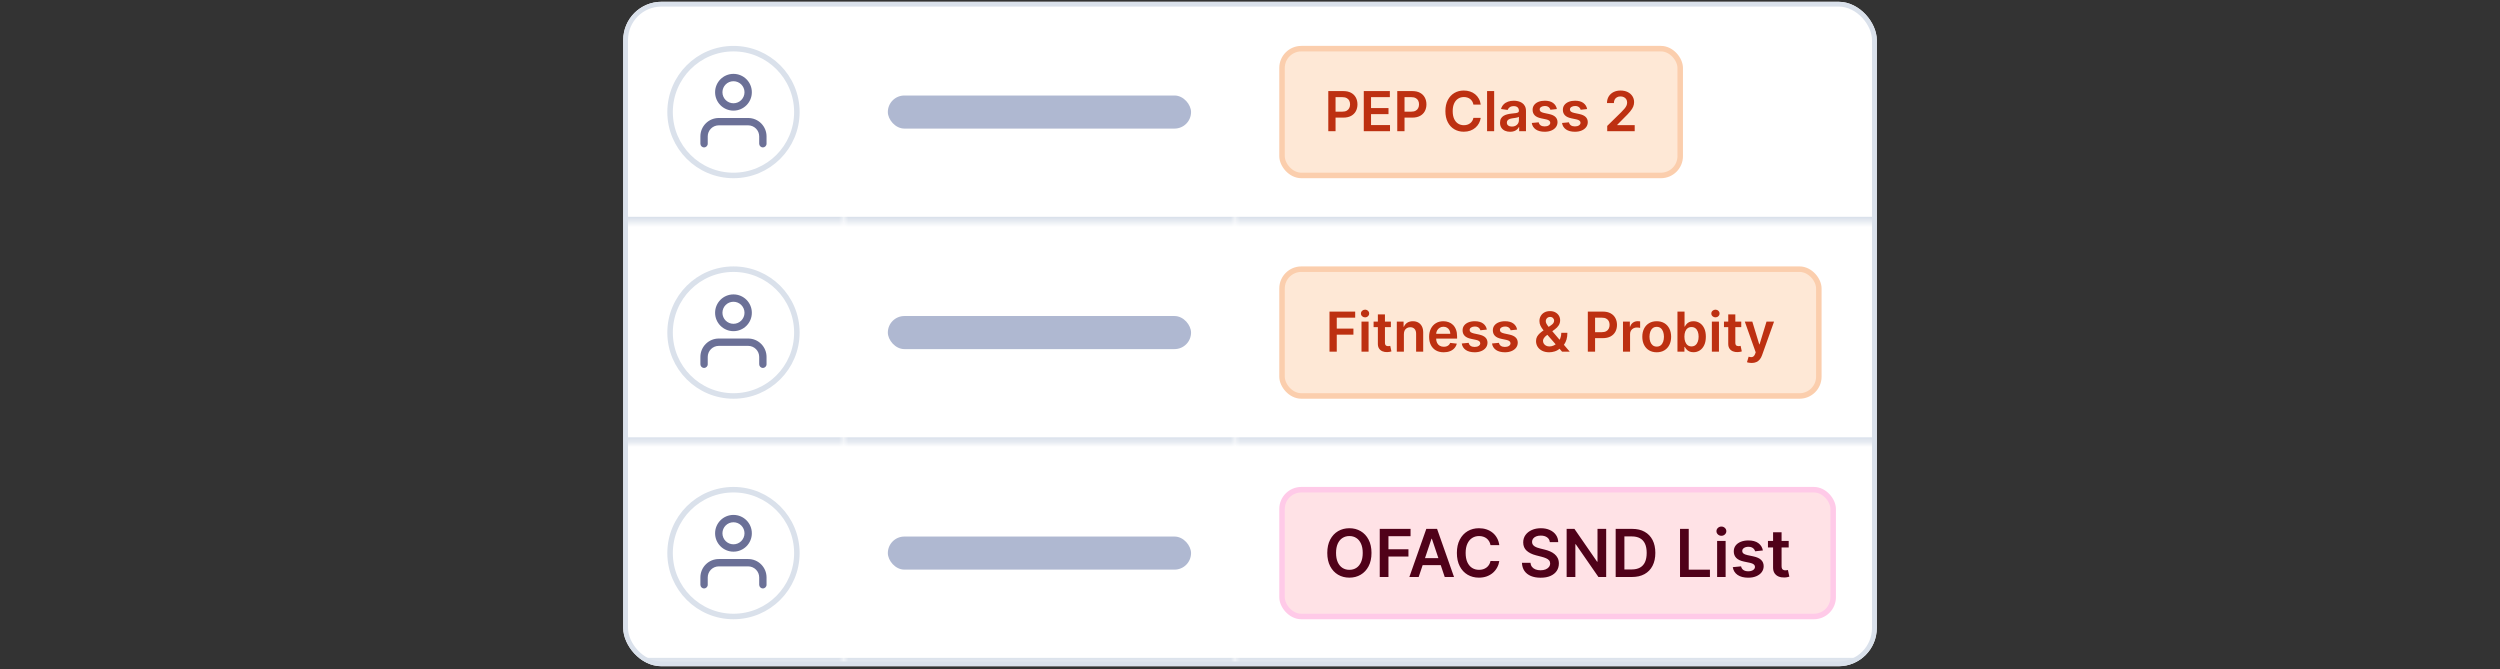 <svg width="523" height="140" viewBox="0 0 523 140" fill="none" xmlns="http://www.w3.org/2000/svg">
<rect x="0" y="0" width="523" height="140" fill="#333333" stroke="none"/>
<g clip-path="url(#clip0_5808_43056)">
<rect x="130.377" y="0.375" width="262.247" height="139" rx="8" fill="white"/>
<mask id="path-3-inside-1_5808_43056" fill="white">
<path d="M130.377 0.375H176.51V46.508H130.377V0.375Z"/>
</mask>
<path d="M176.51 46.508V45.355H130.377V46.508V47.661H176.51V46.508Z" fill="#DAE1EB" mask="url(#path-3-inside-1_5808_43056)"/>
<g clip-path="url(#clip1_5808_43056)">
<circle cx="153.443" cy="23.442" r="13.263" fill="white" stroke="#DAE1EB" stroke-width="1.153"/>
<path fill-rule="evenodd" clip-rule="evenodd" d="M147.647 25.81C148.368 25.089 149.346 24.684 150.366 24.684H156.517C157.537 24.684 158.514 25.089 159.235 25.81C159.956 26.531 160.361 27.508 160.361 28.528V30.066C160.361 30.49 160.017 30.835 159.592 30.835C159.168 30.835 158.824 30.49 158.824 30.066V28.528C158.824 27.916 158.581 27.329 158.148 26.897C157.715 26.464 157.129 26.221 156.517 26.221H150.366C149.754 26.221 149.167 26.464 148.735 26.897C148.302 27.329 148.059 27.916 148.059 28.528V30.066C148.059 30.49 147.715 30.835 147.29 30.835C146.866 30.835 146.521 30.49 146.521 30.066V28.528C146.521 27.508 146.927 26.531 147.647 25.81Z" fill="#6B7097"/>
<path fill-rule="evenodd" clip-rule="evenodd" d="M153.442 16.991C152.168 16.991 151.135 18.024 151.135 19.297C151.135 20.572 152.168 21.604 153.442 21.604C154.716 21.604 155.749 20.572 155.749 19.297C155.749 18.024 154.716 16.991 153.442 16.991ZM149.598 19.297C149.598 17.174 151.319 15.453 153.442 15.453C155.565 15.453 157.286 17.174 157.286 19.297C157.286 21.421 155.565 23.142 153.442 23.142C151.319 23.142 149.598 21.421 149.598 19.297Z" fill="#6B7097"/>
</g>
<mask id="path-8-inside-2_5808_43056" fill="white">
<path d="M176.51 0.375H258.396V46.508H176.51V0.375Z"/>
</mask>
<path d="M258.396 46.508V45.355H176.51V46.508V47.661H258.396V46.508Z" fill="#DAE1EB" mask="url(#path-8-inside-2_5808_43056)"/>
<rect x="185.736" y="19.98" width="63.433" height="6.92" rx="3.46" fill="#AFB8D1"/>
<mask id="path-11-inside-3_5808_43056" fill="white">
<path d="M258.396 0.375H392.624V46.508H258.396V0.375Z"/>
</mask>
<path d="M392.624 46.508V45.355H258.396V46.508V47.661H392.624V46.508Z" fill="#DAE1EB" mask="url(#path-11-inside-3_5808_43056)"/>
<rect x="268.2" y="10.178" width="83.3" height="26.526" rx="4.037" fill="#FEE8D6"/>
<rect x="268.2" y="10.178" width="83.3" height="26.526" rx="4.037" stroke="#FBCEAD" stroke-width="1.153"/>
<path d="M277.879 27.441V19.054H281.025C281.669 19.054 282.21 19.174 282.647 19.414C283.086 19.654 283.418 19.985 283.642 20.405C283.868 20.823 283.982 21.298 283.982 21.83C283.982 22.368 283.868 22.846 283.642 23.264C283.415 23.682 283.081 24.011 282.638 24.251C282.196 24.488 281.651 24.607 281.004 24.607H278.92V23.358H280.799C281.176 23.358 281.485 23.293 281.725 23.162C281.965 23.03 282.143 22.85 282.257 22.621C282.375 22.392 282.434 22.128 282.434 21.83C282.434 21.533 282.375 21.271 282.257 21.044C282.143 20.817 281.964 20.641 281.721 20.516C281.481 20.387 281.171 20.323 280.791 20.323H279.399V27.441H277.879ZM285.302 27.441V19.054H290.757V20.327H286.821V22.605H290.474V23.878H286.821V26.168H290.79V27.441H285.302ZM292.307 27.441V19.054H295.453C296.097 19.054 296.638 19.174 297.074 19.414C297.514 19.654 297.846 19.985 298.07 20.405C298.296 20.823 298.41 21.298 298.41 21.83C298.41 22.368 298.296 22.846 298.07 23.264C297.843 23.682 297.509 24.011 297.066 24.251C296.624 24.488 296.079 24.607 295.432 24.607H293.347V23.358H295.227C295.604 23.358 295.913 23.293 296.153 23.162C296.393 23.03 296.571 22.85 296.685 22.621C296.803 22.392 296.861 22.128 296.861 21.83C296.861 21.533 296.803 21.271 296.685 21.044C296.571 20.817 296.392 20.641 296.149 20.516C295.908 20.387 295.599 20.323 295.219 20.323H293.827V27.441H292.307ZM309.77 21.884H308.238C308.194 21.633 308.114 21.41 307.996 21.216C307.879 21.02 307.733 20.853 307.558 20.716C307.383 20.58 307.184 20.477 306.96 20.409C306.739 20.338 306.5 20.303 306.243 20.303C305.787 20.303 305.383 20.417 305.031 20.647C304.679 20.873 304.403 21.206 304.204 21.646C304.004 22.083 303.905 22.617 303.905 23.247C303.905 23.889 304.004 24.43 304.204 24.869C304.406 25.306 304.682 25.637 305.031 25.86C305.383 26.082 305.786 26.192 306.239 26.192C306.491 26.192 306.725 26.16 306.944 26.094C307.165 26.026 307.363 25.926 307.538 25.795C307.715 25.664 307.864 25.503 307.984 25.312C308.107 25.121 308.192 24.902 308.238 24.656L309.77 24.665C309.712 25.063 309.588 25.437 309.397 25.787C309.209 26.136 308.962 26.445 308.656 26.712C308.35 26.977 307.992 27.185 307.583 27.335C307.173 27.482 306.719 27.556 306.219 27.556C305.482 27.556 304.824 27.385 304.245 27.044C303.666 26.703 303.21 26.21 302.877 25.566C302.544 24.921 302.377 24.148 302.377 23.247C302.377 22.344 302.545 21.571 302.881 20.929C303.217 20.285 303.674 19.792 304.253 19.451C304.832 19.11 305.487 18.939 306.219 18.939C306.686 18.939 307.12 19.004 307.521 19.136C307.923 19.267 308.28 19.459 308.594 19.713C308.908 19.964 309.166 20.273 309.368 20.639C309.573 21.002 309.707 21.417 309.77 21.884ZM312.578 19.054V27.441H311.096V19.054H312.578ZM315.913 27.568C315.515 27.568 315.155 27.497 314.836 27.355C314.519 27.211 314.268 26.998 314.082 26.716C313.899 26.435 313.808 26.088 313.808 25.676C313.808 25.321 313.874 25.028 314.005 24.796C314.136 24.564 314.315 24.378 314.541 24.239C314.768 24.099 315.023 23.994 315.307 23.923C315.594 23.85 315.89 23.796 316.196 23.764C316.564 23.725 316.863 23.691 317.093 23.661C317.322 23.628 317.489 23.579 317.592 23.514C317.699 23.445 317.752 23.34 317.752 23.198V23.174C317.752 22.865 317.661 22.626 317.478 22.457C317.295 22.288 317.031 22.203 316.687 22.203C316.324 22.203 316.036 22.282 315.823 22.441C315.613 22.599 315.471 22.786 315.397 23.002L314.013 22.805C314.122 22.423 314.302 22.104 314.553 21.847C314.805 21.587 315.112 21.394 315.475 21.265C315.838 21.134 316.239 21.069 316.679 21.069C316.982 21.069 317.284 21.104 317.584 21.175C317.885 21.246 318.159 21.363 318.407 21.527C318.656 21.688 318.855 21.908 319.005 22.187C319.158 22.465 319.235 22.813 319.235 23.231V27.441H317.809V26.577H317.76C317.67 26.752 317.543 26.916 317.379 27.069C317.218 27.219 317.015 27.34 316.769 27.433C316.526 27.523 316.241 27.568 315.913 27.568ZM316.298 26.479C316.596 26.479 316.854 26.42 317.072 26.303C317.291 26.183 317.459 26.024 317.576 25.828C317.696 25.631 317.756 25.417 317.756 25.185V24.443C317.71 24.482 317.631 24.517 317.519 24.55C317.409 24.583 317.287 24.611 317.15 24.636C317.014 24.66 316.878 24.682 316.745 24.701C316.611 24.721 316.495 24.737 316.396 24.751C316.175 24.781 315.977 24.83 315.803 24.898C315.628 24.966 315.49 25.062 315.389 25.185C315.288 25.305 315.237 25.46 315.237 25.652C315.237 25.925 315.337 26.131 315.536 26.27C315.736 26.409 315.99 26.479 316.298 26.479ZM325.698 22.813L324.346 22.961C324.308 22.824 324.241 22.696 324.145 22.576C324.053 22.456 323.927 22.359 323.769 22.285C323.61 22.211 323.416 22.174 323.187 22.174C322.878 22.174 322.619 22.241 322.409 22.375C322.201 22.509 322.099 22.682 322.102 22.895C322.099 23.078 322.166 23.227 322.302 23.342C322.442 23.456 322.671 23.551 322.99 23.624L324.063 23.854C324.659 23.982 325.101 24.185 325.39 24.464C325.683 24.742 325.83 25.107 325.833 25.557C325.83 25.953 325.714 26.303 325.485 26.606C325.258 26.906 324.943 27.141 324.539 27.31C324.134 27.48 323.67 27.564 323.146 27.564C322.376 27.564 321.756 27.403 321.287 27.081C320.817 26.756 320.537 26.304 320.447 25.725L321.893 25.586C321.958 25.87 322.098 26.084 322.311 26.229C322.523 26.374 322.801 26.446 323.142 26.446C323.494 26.446 323.777 26.374 323.99 26.229C324.205 26.084 324.313 25.906 324.313 25.693C324.313 25.512 324.244 25.364 324.104 25.246C323.968 25.129 323.755 25.039 323.465 24.976L322.392 24.751C321.789 24.625 321.343 24.413 321.053 24.116C320.764 23.815 320.62 23.436 320.623 22.977C320.62 22.59 320.726 22.254 320.938 21.97C321.154 21.683 321.453 21.462 321.835 21.306C322.22 21.148 322.664 21.069 323.166 21.069C323.904 21.069 324.484 21.226 324.907 21.54C325.333 21.854 325.597 22.278 325.698 22.813ZM332.027 22.813L330.676 22.961C330.638 22.824 330.571 22.696 330.475 22.576C330.382 22.456 330.257 22.359 330.098 22.285C329.94 22.211 329.746 22.174 329.517 22.174C329.208 22.174 328.949 22.241 328.739 22.375C328.531 22.509 328.429 22.682 328.431 22.895C328.429 23.078 328.496 23.227 328.632 23.342C328.771 23.456 329.001 23.551 329.32 23.624L330.393 23.854C330.988 23.982 331.431 24.185 331.72 24.464C332.012 24.742 332.16 25.107 332.163 25.557C332.16 25.953 332.044 26.303 331.814 26.606C331.588 26.906 331.272 27.141 330.868 27.31C330.464 27.48 330 27.564 329.476 27.564C328.706 27.564 328.086 27.403 327.616 27.081C327.147 26.756 326.867 26.304 326.777 25.725L328.223 25.586C328.288 25.87 328.427 26.084 328.64 26.229C328.853 26.374 329.13 26.446 329.472 26.446C329.824 26.446 330.107 26.374 330.319 26.229C330.535 26.084 330.643 25.906 330.643 25.693C330.643 25.512 330.573 25.364 330.434 25.246C330.298 25.129 330.085 25.039 329.795 24.976L328.722 24.751C328.119 24.625 327.672 24.413 327.383 24.116C327.094 23.815 326.95 23.436 326.953 22.977C326.95 22.59 327.055 22.254 327.268 21.97C327.484 21.683 327.783 21.462 328.165 21.306C328.55 21.148 328.994 21.069 329.496 21.069C330.233 21.069 330.814 21.226 331.237 21.54C331.663 21.854 331.926 22.278 332.027 22.813ZM336.229 27.441V26.344L339.141 23.489C339.42 23.208 339.652 22.958 339.838 22.74C340.023 22.521 340.163 22.31 340.255 22.105C340.348 21.9 340.395 21.682 340.395 21.45C340.395 21.185 340.335 20.958 340.214 20.77C340.094 20.578 339.929 20.431 339.719 20.327C339.509 20.224 339.27 20.172 339.002 20.172C338.726 20.172 338.485 20.229 338.277 20.344C338.07 20.456 337.909 20.615 337.794 20.823C337.682 21.03 337.626 21.277 337.626 21.564H336.18C336.18 21.032 336.302 20.569 336.545 20.176C336.788 19.783 337.122 19.478 337.548 19.262C337.977 19.047 338.468 18.939 339.023 18.939C339.585 18.939 340.079 19.044 340.505 19.254C340.931 19.465 341.262 19.753 341.496 20.119C341.734 20.484 341.853 20.902 341.853 21.372C341.853 21.686 341.793 21.994 341.673 22.297C341.552 22.6 341.341 22.936 341.038 23.305C340.737 23.673 340.316 24.12 339.772 24.644L338.326 26.114V26.172H341.98V27.441H336.229Z" fill="#BD3011"/>
<mask id="path-15-inside-4_5808_43056" fill="white">
<path d="M130.377 46.508H176.51V92.641H130.377V46.508Z"/>
</mask>
<path d="M176.51 92.641V91.487H130.377V92.641V93.794H176.51V92.641Z" fill="#DAE1EB" mask="url(#path-15-inside-4_5808_43056)"/>
<g clip-path="url(#clip2_5808_43056)">
<circle cx="153.443" cy="69.574" r="13.263" fill="white" stroke="#DAE1EB" stroke-width="1.153"/>
<path fill-rule="evenodd" clip-rule="evenodd" d="M147.647 71.946C148.368 71.225 149.346 70.82 150.366 70.82H156.517C157.537 70.82 158.514 71.225 159.235 71.946C159.956 72.667 160.361 73.645 160.361 74.665V76.203C160.361 76.627 160.017 76.971 159.592 76.971C159.168 76.971 158.824 76.627 158.824 76.203V74.665C158.824 74.053 158.581 73.466 158.148 73.034C157.715 72.601 157.129 72.358 156.517 72.358H150.366C149.754 72.358 149.167 72.601 148.735 73.034C148.302 73.466 148.059 74.053 148.059 74.665V76.203C148.059 76.627 147.715 76.971 147.29 76.971C146.866 76.971 146.521 76.627 146.521 76.203V74.665C146.521 73.645 146.927 72.667 147.647 71.946Z" fill="#6B7097"/>
<path fill-rule="evenodd" clip-rule="evenodd" d="M153.442 63.128C152.168 63.128 151.135 64.16 151.135 65.434C151.135 66.708 152.168 67.741 153.442 67.741C154.716 67.741 155.749 66.708 155.749 65.434C155.749 64.16 154.716 63.128 153.442 63.128ZM149.598 65.434C149.598 63.311 151.319 61.59 153.442 61.59C155.565 61.59 157.286 63.311 157.286 65.434C157.286 67.558 155.565 69.279 153.442 69.279C151.319 69.279 149.598 67.558 149.598 65.434Z" fill="#6B7097"/>
</g>
<mask id="path-20-inside-5_5808_43056" fill="white">
<path d="M176.51 46.508H258.396V92.641H176.51V46.508Z"/>
</mask>
<path d="M258.396 92.641V91.487H176.51V92.641V93.794H258.396V92.641Z" fill="#DAE1EB" mask="url(#path-20-inside-5_5808_43056)"/>
<rect x="185.736" y="66.113" width="63.433" height="6.92" rx="3.46" fill="#AFB8D1"/>
<mask id="path-23-inside-6_5808_43056" fill="white">
<path d="M258.396 46.508H392.624V92.641H258.396V46.508Z"/>
</mask>
<path d="M392.624 92.641V91.487H258.396V92.641V93.794H392.624V92.641Z" fill="#DAE1EB" mask="url(#path-23-inside-6_5808_43056)"/>
<rect x="268.2" y="56.311" width="112.3" height="26.526" rx="4.037" fill="#FEE8D6"/>
<rect x="268.2" y="56.311" width="112.3" height="26.526" rx="4.037" stroke="#FBCEAD" stroke-width="1.153"/>
<path d="M278.132 73.574V65.186H283.505V66.46H279.651V68.737H283.136V70.011H279.651V73.574H278.132ZM284.824 73.574V67.283H286.306V73.574H284.824ZM285.569 66.391C285.334 66.391 285.132 66.313 284.963 66.157C284.794 65.999 284.709 65.809 284.709 65.588C284.709 65.364 284.794 65.174 284.963 65.019C285.132 64.86 285.334 64.781 285.569 64.781C285.807 64.781 286.009 64.86 286.175 65.019C286.345 65.174 286.429 65.364 286.429 65.588C286.429 65.809 286.345 65.999 286.175 66.157C286.009 66.313 285.807 66.391 285.569 66.391ZM290.972 67.283V68.43H287.356V67.283H290.972ZM288.249 65.776H289.731V71.682C289.731 71.881 289.761 72.034 289.822 72.141C289.884 72.245 289.966 72.316 290.067 72.354C290.168 72.392 290.28 72.411 290.403 72.411C290.496 72.411 290.581 72.404 290.657 72.391C290.736 72.377 290.796 72.365 290.837 72.354L291.087 73.513C291.008 73.54 290.895 73.57 290.747 73.603C290.602 73.636 290.425 73.655 290.215 73.66C289.843 73.671 289.509 73.615 289.211 73.492C288.914 73.367 288.678 73.173 288.503 72.911C288.331 72.649 288.246 72.321 288.249 71.928V65.776ZM293.695 69.888V73.574H292.212V67.283H293.629V68.352H293.703C293.848 68 294.079 67.72 294.395 67.513C294.715 67.305 295.109 67.201 295.579 67.201C296.013 67.201 296.391 67.294 296.713 67.48C297.038 67.666 297.29 67.935 297.467 68.287C297.647 68.639 297.736 69.066 297.733 69.569V73.574H296.251V69.798C296.251 69.378 296.141 69.049 295.923 68.811C295.707 68.573 295.408 68.455 295.026 68.455C294.767 68.455 294.536 68.512 294.334 68.627C294.135 68.739 293.978 68.901 293.863 69.114C293.751 69.327 293.695 69.585 293.695 69.888ZM302.025 73.697C301.395 73.697 300.85 73.566 300.391 73.304C299.935 73.039 299.584 72.665 299.339 72.182C299.093 71.696 298.97 71.124 298.97 70.466C298.97 69.819 299.093 69.251 299.339 68.762C299.587 68.27 299.934 67.888 300.379 67.615C300.824 67.339 301.347 67.201 301.948 67.201C302.335 67.201 302.701 67.264 303.045 67.39C303.392 67.513 303.698 67.704 303.963 67.963C304.23 68.223 304.44 68.553 304.593 68.954C304.746 69.353 304.823 69.828 304.823 70.38V70.834H299.666V69.835H303.402C303.399 69.551 303.337 69.298 303.217 69.077C303.097 68.853 302.929 68.677 302.714 68.549C302.501 68.421 302.252 68.356 301.968 68.356C301.665 68.356 301.399 68.43 301.169 68.578C300.94 68.722 300.761 68.913 300.633 69.151C300.507 69.386 300.443 69.644 300.44 69.925V70.797C300.44 71.163 300.507 71.477 300.641 71.739C300.775 71.999 300.962 72.198 301.202 72.337C301.443 72.474 301.724 72.542 302.046 72.542C302.262 72.542 302.457 72.512 302.632 72.452C302.806 72.389 302.958 72.298 303.086 72.178C303.215 72.058 303.311 71.909 303.377 71.731L304.761 71.887C304.674 72.253 304.507 72.572 304.262 72.845C304.019 73.115 303.707 73.326 303.328 73.476C302.948 73.623 302.514 73.697 302.025 73.697ZM311.049 68.946L309.698 69.094C309.659 68.957 309.592 68.829 309.497 68.709C309.404 68.588 309.278 68.492 309.12 68.418C308.962 68.344 308.768 68.307 308.539 68.307C308.23 68.307 307.971 68.374 307.76 68.508C307.553 68.642 307.45 68.815 307.453 69.028C307.45 69.211 307.517 69.36 307.654 69.475C307.793 69.589 308.022 69.683 308.342 69.757L309.415 69.987C310.01 70.115 310.453 70.318 310.742 70.597C311.034 70.875 311.182 71.24 311.184 71.69C311.182 72.086 311.065 72.436 310.836 72.739C310.61 73.039 310.294 73.274 309.89 73.443C309.486 73.612 309.022 73.697 308.498 73.697C307.728 73.697 307.108 73.536 306.638 73.214C306.169 72.889 305.889 72.437 305.799 71.858L307.244 71.719C307.31 72.003 307.449 72.217 307.662 72.362C307.875 72.507 308.152 72.579 308.493 72.579C308.846 72.579 309.128 72.507 309.341 72.362C309.557 72.217 309.665 72.038 309.665 71.825C309.665 71.645 309.595 71.496 309.456 71.379C309.319 71.262 309.106 71.171 308.817 71.109L307.744 70.883C307.141 70.758 306.694 70.546 306.405 70.249C306.115 69.948 305.972 69.569 305.975 69.11C305.972 68.722 306.077 68.386 306.29 68.103C306.506 67.816 306.805 67.595 307.187 67.439C307.572 67.281 308.016 67.201 308.518 67.201C309.255 67.201 309.835 67.358 310.259 67.672C310.685 67.986 310.948 68.411 311.049 68.946ZM317.379 68.946L316.027 69.094C315.989 68.957 315.922 68.829 315.827 68.709C315.734 68.588 315.608 68.492 315.45 68.418C315.291 68.344 315.098 68.307 314.868 68.307C314.56 68.307 314.3 68.374 314.09 68.508C313.883 68.642 313.78 68.815 313.783 69.028C313.78 69.211 313.847 69.36 313.984 69.475C314.123 69.589 314.352 69.683 314.672 69.757L315.745 69.987C316.34 70.115 316.782 70.318 317.072 70.597C317.364 70.875 317.511 71.24 317.514 71.69C317.511 72.086 317.395 72.436 317.166 72.739C316.939 73.039 316.624 73.274 316.22 73.443C315.816 73.612 315.352 73.697 314.827 73.697C314.057 73.697 313.438 73.536 312.968 73.214C312.498 72.889 312.218 72.437 312.128 71.858L313.574 71.719C313.64 72.003 313.779 72.217 313.992 72.362C314.205 72.507 314.482 72.579 314.823 72.579C315.175 72.579 315.458 72.507 315.671 72.362C315.887 72.217 315.995 72.038 315.995 71.825C315.995 71.645 315.925 71.496 315.786 71.379C315.649 71.262 315.436 71.171 315.147 71.109L314.074 70.883C313.47 70.758 313.024 70.546 312.734 70.249C312.445 69.948 312.302 69.569 312.304 69.11C312.302 68.722 312.407 68.386 312.62 68.103C312.835 67.816 313.134 67.595 313.517 67.439C313.902 67.281 314.345 67.201 314.848 67.201C315.585 67.201 316.165 67.358 316.588 67.672C317.014 67.986 317.278 68.411 317.379 68.946ZM324.104 73.697C323.53 73.697 323.038 73.593 322.625 73.386C322.213 73.178 321.895 72.898 321.671 72.546C321.45 72.191 321.339 71.791 321.339 71.346C321.339 71.01 321.408 70.713 321.544 70.453C321.683 70.194 321.874 69.954 322.118 69.733C322.363 69.511 322.647 69.292 322.969 69.073L324.456 68.061C324.675 67.919 324.84 67.769 324.952 67.611C325.066 67.453 325.124 67.267 325.124 67.054C325.124 66.874 325.047 66.703 324.894 66.542C324.744 66.381 324.537 66.3 324.272 66.3C324.094 66.3 323.937 66.343 323.801 66.427C323.667 66.509 323.562 66.617 323.485 66.751C323.412 66.885 323.375 67.027 323.375 67.177C323.375 67.36 323.425 67.546 323.526 67.734C323.63 67.922 323.764 68.118 323.928 68.32C324.094 68.522 324.272 68.736 324.46 68.963L328.396 73.574H326.791L323.522 69.831C323.279 69.547 323.044 69.267 322.818 68.991C322.594 68.716 322.41 68.429 322.265 68.131C322.123 67.831 322.052 67.506 322.052 67.156C322.052 66.76 322.143 66.407 322.326 66.096C322.509 65.782 322.765 65.534 323.092 65.354C323.423 65.174 323.809 65.084 324.251 65.084C324.694 65.084 325.073 65.171 325.39 65.346C325.707 65.521 325.951 65.753 326.123 66.042C326.295 66.332 326.381 66.647 326.381 66.989C326.381 67.384 326.283 67.739 326.086 68.053C325.89 68.365 325.617 68.647 325.267 68.901L323.571 70.142C323.293 70.344 323.094 70.549 322.973 70.756C322.853 70.961 322.793 71.136 322.793 71.281C322.793 71.502 322.849 71.703 322.961 71.883C323.073 72.063 323.23 72.208 323.432 72.317C323.637 72.423 323.876 72.477 324.149 72.477C324.449 72.477 324.746 72.41 325.038 72.276C325.33 72.139 325.596 71.945 325.836 71.694C326.077 71.443 326.268 71.143 326.41 70.793C326.552 70.441 326.623 70.051 326.623 69.622H327.896C327.896 70.152 327.838 70.613 327.72 71.006C327.603 71.397 327.451 71.727 327.266 71.997C327.08 72.265 326.883 72.479 326.676 72.64C326.61 72.687 326.548 72.733 326.488 72.78C326.427 72.826 326.365 72.873 326.299 72.919C326.004 73.186 325.659 73.383 325.263 73.509C324.87 73.634 324.483 73.697 324.104 73.697ZM332.171 73.574V65.186H335.317C335.961 65.186 336.502 65.306 336.938 65.547C337.378 65.787 337.71 66.118 337.934 66.538C338.16 66.956 338.274 67.431 338.274 67.963C338.274 68.501 338.16 68.979 337.934 69.397C337.707 69.814 337.373 70.144 336.93 70.384C336.488 70.621 335.943 70.74 335.296 70.74H333.211V69.491H335.091C335.468 69.491 335.777 69.425 336.017 69.294C336.257 69.163 336.435 68.983 336.549 68.754C336.667 68.524 336.726 68.261 336.726 67.963C336.726 67.666 336.667 67.403 336.549 67.177C336.435 66.95 336.256 66.774 336.013 66.648C335.773 66.52 335.463 66.456 335.083 66.456H333.691V73.574H332.171ZM339.528 73.574V67.283H340.966V68.332H341.031C341.146 67.969 341.342 67.689 341.621 67.492C341.902 67.293 342.223 67.193 342.583 67.193C342.665 67.193 342.757 67.197 342.858 67.206C342.961 67.211 343.047 67.221 343.116 67.234V68.598C343.053 68.576 342.953 68.557 342.817 68.541C342.683 68.522 342.553 68.512 342.428 68.512C342.157 68.512 341.914 68.571 341.699 68.688C341.486 68.803 341.318 68.963 341.195 69.167C341.072 69.372 341.011 69.608 341.011 69.876V73.574H339.528ZM346.586 73.697C345.971 73.697 345.439 73.562 344.988 73.292C344.538 73.021 344.188 72.643 343.94 72.157C343.694 71.671 343.571 71.103 343.571 70.453C343.571 69.803 343.694 69.234 343.94 68.746C344.188 68.257 344.538 67.877 344.988 67.607C345.439 67.337 345.971 67.201 346.586 67.201C347.2 67.201 347.732 67.337 348.183 67.607C348.634 67.877 348.982 68.257 349.227 68.746C349.476 69.234 349.6 69.803 349.6 70.453C349.6 71.103 349.476 71.671 349.227 72.157C348.982 72.643 348.634 73.021 348.183 73.292C347.732 73.562 347.2 73.697 346.586 73.697ZM346.594 72.509C346.927 72.509 347.206 72.418 347.429 72.235C347.653 72.049 347.82 71.801 347.929 71.49C348.041 71.178 348.097 70.832 348.097 70.449C348.097 70.064 348.041 69.716 347.929 69.405C347.82 69.091 347.653 68.841 347.429 68.655C347.206 68.47 346.927 68.377 346.594 68.377C346.253 68.377 345.969 68.47 345.742 68.655C345.518 68.841 345.35 69.091 345.238 69.405C345.129 69.716 345.074 70.064 345.074 70.449C345.074 70.832 345.129 71.178 345.238 71.49C345.35 71.801 345.518 72.049 345.742 72.235C345.969 72.418 346.253 72.509 346.594 72.509ZM350.924 73.574V65.186H352.407V68.324H352.468C352.544 68.171 352.652 68.008 352.792 67.836C352.931 67.662 353.119 67.513 353.357 67.39C353.594 67.264 353.897 67.201 354.266 67.201C354.752 67.201 355.19 67.326 355.581 67.574C355.974 67.82 356.285 68.184 356.515 68.668C356.747 69.148 356.863 69.738 356.863 70.437C356.863 71.128 356.749 71.715 356.523 72.198C356.296 72.681 355.988 73.05 355.597 73.304C355.207 73.558 354.764 73.685 354.27 73.685C353.91 73.685 353.611 73.625 353.373 73.505C353.136 73.385 352.944 73.24 352.8 73.07C352.658 72.898 352.547 72.736 352.468 72.583H352.382V73.574H350.924ZM352.378 70.429C352.378 70.836 352.435 71.192 352.55 71.498C352.667 71.803 352.835 72.043 353.054 72.215C353.275 72.384 353.542 72.468 353.856 72.468C354.184 72.468 354.459 72.381 354.68 72.206C354.901 72.029 355.067 71.787 355.179 71.481C355.294 71.173 355.351 70.822 355.351 70.429C355.351 70.038 355.295 69.692 355.183 69.388C355.071 69.085 354.905 68.848 354.684 68.676C354.463 68.504 354.187 68.418 353.856 68.418C353.54 68.418 353.271 68.501 353.05 68.668C352.828 68.834 352.661 69.068 352.546 69.368C352.434 69.668 352.378 70.022 352.378 70.429ZM358.123 73.574V67.283H359.606V73.574H358.123ZM358.868 66.391C358.634 66.391 358.432 66.313 358.262 66.157C358.093 65.999 358.008 65.809 358.008 65.588C358.008 65.364 358.093 65.174 358.262 65.019C358.432 64.86 358.634 64.781 358.868 64.781C359.106 64.781 359.308 64.86 359.475 65.019C359.644 65.174 359.729 65.364 359.729 65.588C359.729 65.809 359.644 65.999 359.475 66.157C359.308 66.313 359.106 66.391 358.868 66.391ZM364.272 67.283V68.43H360.655V67.283H364.272ZM361.548 65.776H363.031V71.682C363.031 71.881 363.061 72.034 363.121 72.141C363.184 72.245 363.265 72.316 363.366 72.354C363.467 72.392 363.579 72.411 363.702 72.411C363.795 72.411 363.88 72.404 363.956 72.391C364.035 72.377 364.095 72.365 364.136 72.354L364.386 73.513C364.307 73.54 364.194 73.57 364.046 73.603C363.902 73.636 363.724 73.655 363.514 73.66C363.143 73.671 362.808 73.615 362.51 73.492C362.213 73.367 361.977 73.173 361.802 72.911C361.63 72.649 361.545 72.321 361.548 71.928V65.776ZM366.433 75.933C366.231 75.933 366.044 75.917 365.872 75.884C365.703 75.854 365.568 75.819 365.466 75.778L365.811 74.623C366.026 74.686 366.219 74.716 366.388 74.713C366.557 74.71 366.706 74.657 366.834 74.553C366.965 74.452 367.076 74.283 367.166 74.045L367.293 73.705L365.012 67.283H366.585L368.034 72.034H368.1L369.554 67.283H371.131L368.612 74.336C368.495 74.669 368.339 74.954 368.145 75.192C367.951 75.432 367.714 75.615 367.432 75.741C367.154 75.869 366.821 75.933 366.433 75.933Z" fill="#BD3011"/>
<mask id="path-27-inside-7_5808_43056" fill="white">
<path d="M130.377 92.641H176.51V138.774H130.377V92.641Z"/>
</mask>
<path d="M176.51 138.774V137.62H130.377V138.774V139.927H176.51V138.774Z" fill="#DAE1EB" mask="url(#path-27-inside-7_5808_43056)"/>
<g clip-path="url(#clip3_5808_43056)">
<circle cx="153.443" cy="115.707" r="13.263" fill="white" stroke="#DAE1EB" stroke-width="1.153"/>
<path fill-rule="evenodd" clip-rule="evenodd" d="M147.647 118.075C148.368 117.354 149.346 116.949 150.366 116.949H156.517C157.537 116.949 158.514 117.354 159.235 118.075C159.956 118.796 160.361 119.774 160.361 120.794V122.331C160.361 122.756 160.017 123.1 159.592 123.1C159.168 123.1 158.824 122.756 158.824 122.331V120.794C158.824 120.182 158.581 119.595 158.148 119.163C157.715 118.73 157.129 118.487 156.517 118.487H150.366C149.754 118.487 149.167 118.73 148.735 119.163C148.302 119.595 148.059 120.182 148.059 120.794V122.331C148.059 122.756 147.715 123.1 147.29 123.1C146.866 123.1 146.521 122.756 146.521 122.331V120.794C146.521 119.774 146.927 118.796 147.647 118.075Z" fill="#6B7097"/>
<path fill-rule="evenodd" clip-rule="evenodd" d="M153.442 109.257C152.168 109.257 151.135 110.289 151.135 111.563C151.135 112.837 152.168 113.87 153.442 113.87C154.716 113.87 155.749 112.837 155.749 111.563C155.749 110.289 154.716 109.257 153.442 109.257ZM149.598 111.563C149.598 109.44 151.319 107.719 153.442 107.719C155.565 107.719 157.286 109.44 157.286 111.563C157.286 113.686 155.565 115.408 153.442 115.408C151.319 115.408 149.598 113.686 149.598 111.563Z" fill="#6B7097"/>
</g>
<mask id="path-32-inside-8_5808_43056" fill="white">
<path d="M176.51 92.641H258.396V138.774H176.51V92.641Z"/>
</mask>
<path d="M258.396 138.774V137.62H176.51V138.774V139.927H258.396V138.774Z" fill="#DAE1EB" mask="url(#path-32-inside-8_5808_43056)"/>
<rect x="185.736" y="112.246" width="63.433" height="6.92" rx="3.46" fill="#AFB8D1"/>
<mask id="path-35-inside-9_5808_43056" fill="white">
<path d="M258.396 92.641H392.624V138.774H258.396V92.641Z"/>
</mask>
<path d="M392.624 138.774V137.62H258.396V138.774V139.927H392.624V138.774Z" fill="#DAE1EB" mask="url(#path-35-inside-9_5808_43056)"/>
<rect x="268.2" y="102.444" width="115.3" height="26.526" rx="4.037" fill="#FFE2E6"/>
<rect x="268.2" y="102.444" width="115.3" height="26.526" rx="4.037" stroke="#FFCAE8" stroke-width="1.153"/>
<path d="M286.917 115.674C286.917 116.759 286.714 117.688 286.307 118.461C285.904 119.231 285.354 119.821 284.656 120.23C283.962 120.64 283.174 120.845 282.292 120.845C281.411 120.845 280.621 120.64 279.923 120.23C279.229 119.817 278.678 119.226 278.272 118.456C277.869 117.683 277.667 116.756 277.667 115.674C277.667 114.59 277.869 113.663 278.272 112.893C278.678 112.119 279.229 111.528 279.923 111.118C280.621 110.709 281.411 110.504 282.292 110.504C283.174 110.504 283.962 110.709 284.656 111.118C285.354 111.528 285.904 112.119 286.307 112.893C286.714 113.663 286.917 114.59 286.917 115.674ZM285.084 115.674C285.084 114.911 284.964 114.267 284.725 113.743C284.489 113.215 284.161 112.817 283.742 112.549C283.323 112.277 282.839 112.141 282.292 112.141C281.745 112.141 281.262 112.277 280.842 112.549C280.423 112.817 280.094 113.215 279.854 113.743C279.619 114.267 279.501 114.911 279.501 115.674C279.501 116.438 279.619 117.083 279.854 117.611C280.094 118.135 280.423 118.533 280.842 118.805C281.262 119.074 281.745 119.208 282.292 119.208C282.839 119.208 283.323 119.074 283.742 118.805C284.161 118.533 284.489 118.135 284.725 117.611C284.964 117.083 285.084 116.438 285.084 115.674ZM288.641 120.707V110.642H295.089V112.17H290.464V114.903H294.647V116.431H290.464V120.707H288.641ZM296.786 120.707H294.839L298.383 110.642H300.634L304.182 120.707H302.236L299.548 112.706H299.469L296.786 120.707ZM296.85 116.76H302.158V118.225H296.85V116.76ZM313.651 114.038H311.813C311.76 113.736 311.663 113.469 311.523 113.237C311.382 113.001 311.206 112.801 310.997 112.637C310.787 112.473 310.548 112.35 310.279 112.268C310.014 112.183 309.727 112.141 309.419 112.141C308.872 112.141 308.387 112.278 307.964 112.553C307.542 112.825 307.211 113.225 306.972 113.753C306.732 114.277 306.613 114.917 306.613 115.674C306.613 116.444 306.732 117.093 306.972 117.621C307.214 118.145 307.545 118.541 307.964 118.81C308.387 119.075 308.87 119.208 309.414 119.208C309.716 119.208 309.997 119.169 310.259 119.09C310.525 119.008 310.762 118.889 310.972 118.731C311.185 118.574 311.364 118.381 311.508 118.151C311.655 117.922 311.757 117.66 311.813 117.365L313.651 117.375C313.582 117.853 313.433 118.302 313.203 118.721C312.977 119.141 312.681 119.511 312.314 119.832C311.947 120.15 311.518 120.399 311.026 120.579C310.535 120.756 309.989 120.845 309.39 120.845C308.505 120.845 307.715 120.64 307.021 120.23C306.326 119.821 305.779 119.229 305.379 118.456C304.979 117.683 304.78 116.756 304.78 115.674C304.78 114.59 304.981 113.663 305.384 112.893C305.787 112.119 306.336 111.528 307.03 111.118C307.725 110.709 308.511 110.504 309.39 110.504C309.95 110.504 310.471 110.583 310.952 110.74C311.434 110.897 311.863 111.128 312.24 111.433C312.617 111.734 312.927 112.105 313.169 112.544C313.415 112.979 313.575 113.477 313.651 114.038ZM324.223 113.409C324.178 112.979 323.984 112.645 323.644 112.406C323.306 112.167 322.867 112.047 322.326 112.047C321.946 112.047 321.62 112.105 321.348 112.219C321.076 112.334 320.868 112.49 320.724 112.686C320.58 112.883 320.506 113.107 320.503 113.36C320.503 113.569 320.551 113.751 320.646 113.905C320.744 114.059 320.877 114.19 321.044 114.298C321.211 114.403 321.396 114.492 321.599 114.564C321.802 114.636 322.007 114.696 322.213 114.745L323.157 114.981C323.537 115.07 323.902 115.189 324.253 115.34C324.607 115.491 324.923 115.681 325.201 115.91C325.483 116.14 325.706 116.416 325.87 116.741C326.034 117.065 326.116 117.445 326.116 117.881C326.116 118.471 325.965 118.99 325.663 119.439C325.362 119.885 324.926 120.234 324.356 120.486C323.789 120.735 323.103 120.859 322.297 120.859C321.514 120.859 320.834 120.738 320.257 120.496C319.684 120.253 319.235 119.899 318.911 119.434C318.59 118.969 318.416 118.402 318.39 117.734H320.184C320.21 118.084 320.318 118.376 320.508 118.608C320.698 118.841 320.945 119.015 321.25 119.129C321.558 119.244 321.902 119.301 322.282 119.301C322.679 119.301 323.026 119.242 323.324 119.124C323.625 119.003 323.861 118.836 324.032 118.623C324.202 118.407 324.289 118.155 324.292 117.866C324.289 117.604 324.212 117.388 324.061 117.218C323.911 117.044 323.699 116.9 323.427 116.785C323.159 116.667 322.844 116.562 322.484 116.471L321.338 116.176C320.51 115.963 319.854 115.64 319.373 115.207C318.894 114.772 318.655 114.193 318.655 113.473C318.655 112.879 318.816 112.36 319.137 111.915C319.461 111.469 319.902 111.123 320.459 110.878C321.016 110.629 321.646 110.504 322.351 110.504C323.065 110.504 323.691 110.629 324.228 110.878C324.769 111.123 325.193 111.466 325.501 111.905C325.809 112.341 325.968 112.842 325.978 113.409H324.223ZM336.013 110.642V120.707H334.391L329.648 113.851H329.565V120.707H327.741V110.642H329.373L334.111 117.503H334.199V110.642H336.013ZM341.41 120.707H337.999V110.642H341.479C342.478 110.642 343.337 110.843 344.054 111.246C344.775 111.646 345.329 112.221 345.716 112.971C346.102 113.722 346.296 114.619 346.296 115.665C346.296 116.713 346.101 117.614 345.711 118.368C345.324 119.121 344.765 119.7 344.035 120.103C343.307 120.506 342.433 120.707 341.41 120.707ZM339.823 119.129H341.322C342.023 119.129 342.608 119.002 343.076 118.746C343.545 118.487 343.897 118.102 344.133 117.591C344.369 117.077 344.487 116.434 344.487 115.665C344.487 114.895 344.369 114.256 344.133 113.748C343.897 113.237 343.548 112.855 343.086 112.603C342.627 112.347 342.057 112.219 341.376 112.219H339.823V119.129ZM351.461 120.707V110.642H353.284V119.179H357.717V120.707H351.461ZM359.221 120.707V113.158H361V120.707H359.221ZM360.116 112.087C359.834 112.087 359.592 111.993 359.388 111.806C359.185 111.616 359.084 111.389 359.084 111.123C359.084 110.855 359.185 110.627 359.388 110.44C359.592 110.25 359.834 110.155 360.116 110.155C360.401 110.155 360.643 110.25 360.843 110.44C361.046 110.627 361.148 110.855 361.148 111.123C361.148 111.389 361.046 111.616 360.843 111.806C360.643 111.993 360.401 112.087 360.116 112.087ZM368.796 115.153L367.175 115.33C367.129 115.166 367.048 115.012 366.934 114.868C366.822 114.724 366.672 114.608 366.482 114.519C366.292 114.431 366.059 114.387 365.784 114.387C365.413 114.387 365.102 114.467 364.85 114.628C364.601 114.788 364.478 114.996 364.481 115.252C364.478 115.471 364.558 115.65 364.722 115.787C364.889 115.925 365.164 116.038 365.548 116.126L366.835 116.402C367.55 116.556 368.08 116.8 368.428 117.134C368.778 117.468 368.955 117.906 368.959 118.446C368.955 118.921 368.816 119.341 368.541 119.704C368.269 120.065 367.89 120.347 367.406 120.55C366.921 120.753 366.364 120.854 365.735 120.854C364.811 120.854 364.067 120.661 363.503 120.275C362.94 119.885 362.604 119.342 362.496 118.648L364.231 118.481C364.309 118.821 364.476 119.079 364.732 119.252C364.987 119.426 365.32 119.513 365.73 119.513C366.152 119.513 366.491 119.426 366.747 119.252C367.006 119.079 367.135 118.864 367.135 118.608C367.135 118.392 367.052 118.214 366.885 118.073C366.721 117.932 366.465 117.824 366.118 117.748L364.83 117.478C364.106 117.327 363.57 117.073 363.223 116.716C362.876 116.356 362.704 115.9 362.707 115.35C362.704 114.885 362.83 114.482 363.085 114.141C363.344 113.797 363.703 113.532 364.162 113.345C364.624 113.155 365.156 113.06 365.759 113.06C366.644 113.06 367.34 113.248 367.848 113.625C368.359 114.002 368.675 114.511 368.796 115.153ZM374.195 113.158V114.534H369.856V113.158H374.195ZM370.927 111.349H372.706V118.436C372.706 118.676 372.742 118.859 372.814 118.987C372.89 119.111 372.988 119.197 373.109 119.242C373.23 119.288 373.365 119.311 373.512 119.311C373.623 119.311 373.725 119.303 373.817 119.287C373.912 119.27 373.984 119.256 374.033 119.242L374.333 120.633C374.238 120.666 374.102 120.702 373.925 120.741C373.751 120.781 373.538 120.804 373.286 120.81C372.84 120.823 372.439 120.756 372.082 120.609C371.725 120.458 371.441 120.225 371.232 119.911C371.025 119.596 370.924 119.203 370.927 118.731V111.349Z" fill="#500119"/>
</g>
<rect x="130.877" y="0.875" width="261.247" height="138" rx="7.5" stroke="#DAE1EB"/>
<defs>
<clipPath id="clip0_5808_43056">
<rect x="130.377" y="0.375" width="262.247" height="139" rx="8" fill="white"/>
</clipPath>
<clipPath id="clip1_5808_43056">
<rect width="27.68" height="27.68" fill="white" transform="translate(139.604 9.602)"/>
</clipPath>
<clipPath id="clip2_5808_43056">
<rect width="27.68" height="27.68" fill="white" transform="translate(139.604 55.734)"/>
</clipPath>
<clipPath id="clip3_5808_43056">
<rect width="27.68" height="27.68" fill="white" transform="translate(139.604 101.867)"/>
</clipPath>
</defs>
</svg>
